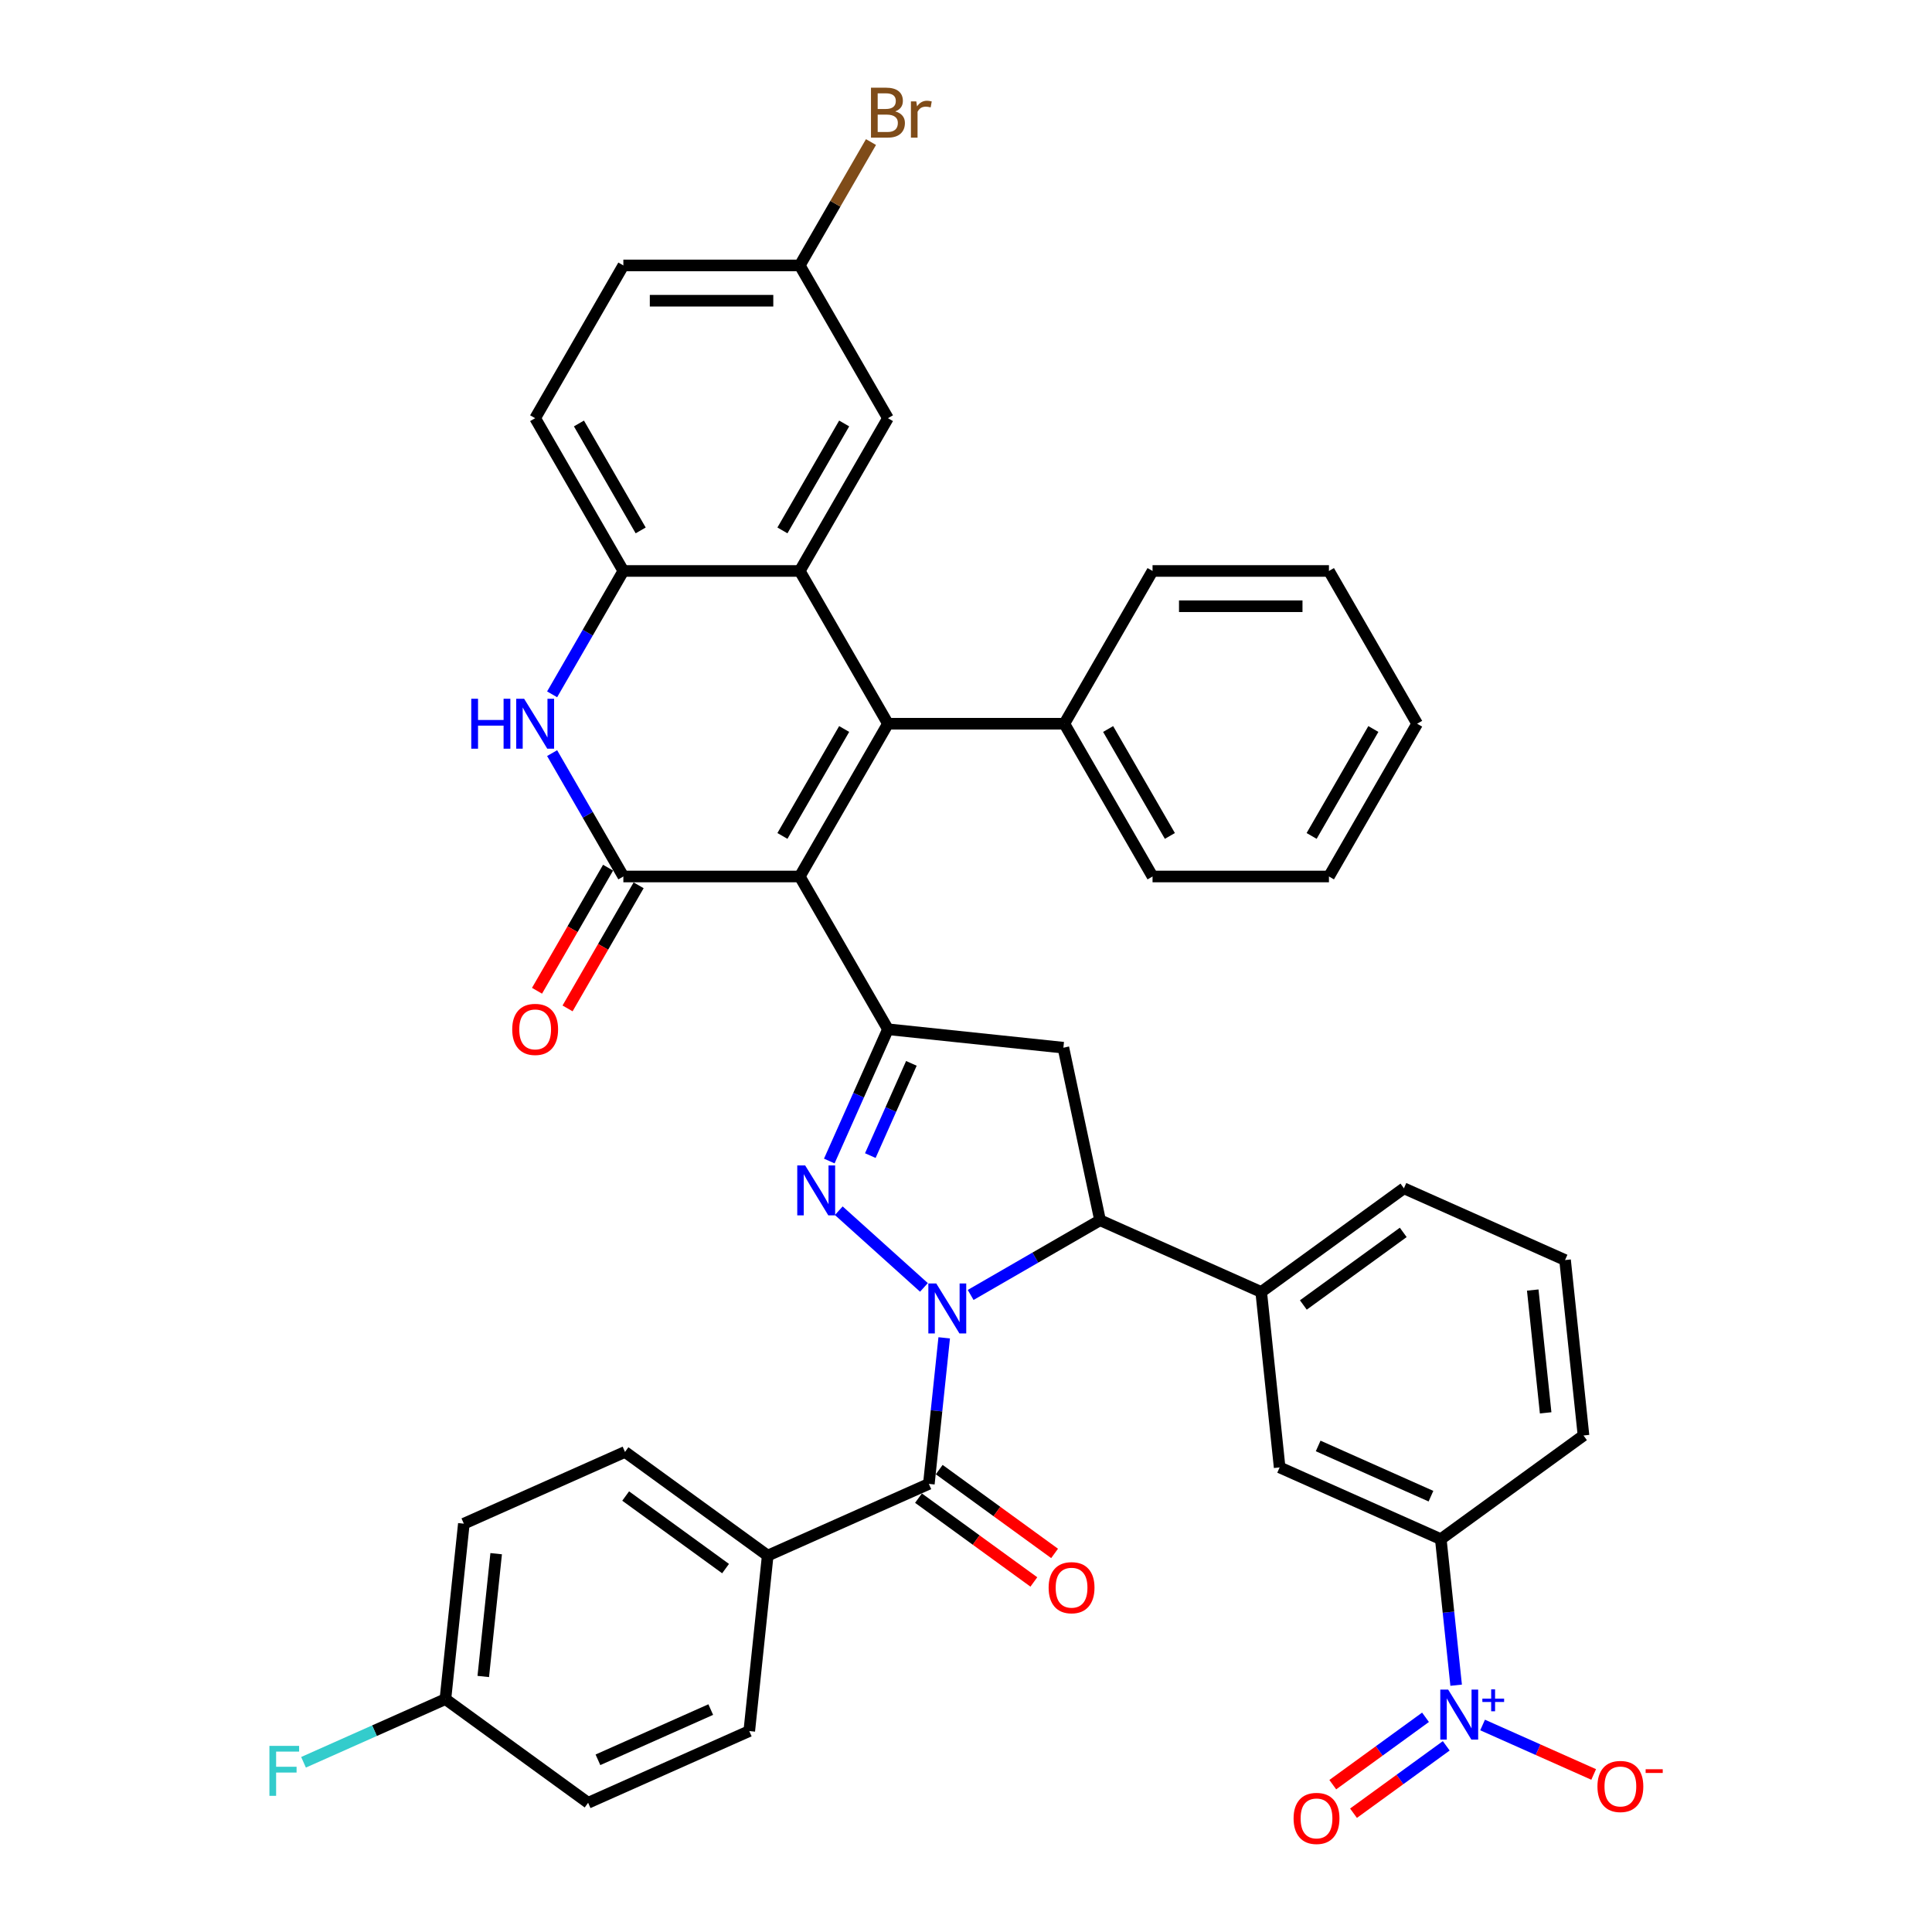 <?xml version='1.0' encoding='iso-8859-1'?>
<svg version='1.1' baseProfile='full'
              xmlns='http://www.w3.org/2000/svg'
                      xmlns:rdkit='http://www.rdkit.org/xml'
                      xmlns:xlink='http://www.w3.org/1999/xlink'
                  xml:space='preserve'
width='1000px' height='1000px' viewBox='0 0 1000 1000'>
<!-- END OF HEADER -->
<rect style='opacity:1.0;fill:#FFFFFF;stroke:none' width='1000' height='1000' x='0' y='0'> </rect>
<path class='bond-1' d='M 478.229,666.36 L 434.148,626.669' style='fill:none;fill-rule:evenodd;stroke:#0000FF;stroke-width:6px;stroke-linecap:butt;stroke-linejoin:miter;stroke-opacity:1' />
<path class='bond-6' d='M 502.406,670.265 L 535.897,650.929' style='fill:none;fill-rule:evenodd;stroke:#0000FF;stroke-width:6px;stroke-linecap:butt;stroke-linejoin:miter;stroke-opacity:1' />
<path class='bond-6' d='M 535.897,650.929 L 569.388,631.593' style='fill:none;fill-rule:evenodd;stroke:#000000;stroke-width:6px;stroke-linecap:butt;stroke-linejoin:miter;stroke-opacity:1' />
<path class='bond-7' d='M 488.719,692.456 L 484.746,730.252' style='fill:none;fill-rule:evenodd;stroke:#0000FF;stroke-width:6px;stroke-linecap:butt;stroke-linejoin:miter;stroke-opacity:1' />
<path class='bond-7' d='M 484.746,730.252 L 480.774,768.048' style='fill:none;fill-rule:evenodd;stroke:#000000;stroke-width:6px;stroke-linecap:butt;stroke-linejoin:miter;stroke-opacity:1' />
<path class='bond-0' d='M 413.951,453.671 L 459.602,532.741' style='fill:none;fill-rule:evenodd;stroke:#000000;stroke-width:6px;stroke-linecap:butt;stroke-linejoin:miter;stroke-opacity:1' />
<path class='bond-2' d='M 413.951,453.671 L 459.602,374.6' style='fill:none;fill-rule:evenodd;stroke:#000000;stroke-width:6px;stroke-linecap:butt;stroke-linejoin:miter;stroke-opacity:1' />
<path class='bond-2' d='M 404.984,432.68 L 436.94,377.33' style='fill:none;fill-rule:evenodd;stroke:#000000;stroke-width:6px;stroke-linecap:butt;stroke-linejoin:miter;stroke-opacity:1' />
<path class='bond-4' d='M 413.951,453.671 L 322.648,453.671' style='fill:none;fill-rule:evenodd;stroke:#000000;stroke-width:6px;stroke-linecap:butt;stroke-linejoin:miter;stroke-opacity:1' />
<path class='bond-3' d='M 429.238,600.94 L 444.42,566.841' style='fill:none;fill-rule:evenodd;stroke:#0000FF;stroke-width:6px;stroke-linecap:butt;stroke-linejoin:miter;stroke-opacity:1' />
<path class='bond-3' d='M 444.42,566.841 L 459.602,532.741' style='fill:none;fill-rule:evenodd;stroke:#000000;stroke-width:6px;stroke-linecap:butt;stroke-linejoin:miter;stroke-opacity:1' />
<path class='bond-3' d='M 450.475,598.137 L 461.102,574.268' style='fill:none;fill-rule:evenodd;stroke:#0000FF;stroke-width:6px;stroke-linecap:butt;stroke-linejoin:miter;stroke-opacity:1' />
<path class='bond-3' d='M 461.102,574.268 L 471.73,550.399' style='fill:none;fill-rule:evenodd;stroke:#000000;stroke-width:6px;stroke-linecap:butt;stroke-linejoin:miter;stroke-opacity:1' />
<path class='bond-5' d='M 459.602,374.6 L 413.951,295.529' style='fill:none;fill-rule:evenodd;stroke:#000000;stroke-width:6px;stroke-linecap:butt;stroke-linejoin:miter;stroke-opacity:1' />
<path class='bond-17' d='M 459.602,374.6 L 550.905,374.6' style='fill:none;fill-rule:evenodd;stroke:#000000;stroke-width:6px;stroke-linecap:butt;stroke-linejoin:miter;stroke-opacity:1' />
<path class='bond-40' d='M 459.602,532.741 L 550.405,542.285' style='fill:none;fill-rule:evenodd;stroke:#000000;stroke-width:6px;stroke-linecap:butt;stroke-linejoin:miter;stroke-opacity:1' />
<path class='bond-8' d='M 322.648,453.671 L 304.213,421.741' style='fill:none;fill-rule:evenodd;stroke:#000000;stroke-width:6px;stroke-linecap:butt;stroke-linejoin:miter;stroke-opacity:1' />
<path class='bond-8' d='M 304.213,421.741 L 285.778,389.811' style='fill:none;fill-rule:evenodd;stroke:#0000FF;stroke-width:6px;stroke-linecap:butt;stroke-linejoin:miter;stroke-opacity:1' />
<path class='bond-19' d='M 314.741,449.106 L 296.348,480.962' style='fill:none;fill-rule:evenodd;stroke:#000000;stroke-width:6px;stroke-linecap:butt;stroke-linejoin:miter;stroke-opacity:1' />
<path class='bond-19' d='M 296.348,480.962 L 277.956,512.819' style='fill:none;fill-rule:evenodd;stroke:#FF0000;stroke-width:6px;stroke-linecap:butt;stroke-linejoin:miter;stroke-opacity:1' />
<path class='bond-19' d='M 330.555,458.236 L 312.162,490.093' style='fill:none;fill-rule:evenodd;stroke:#000000;stroke-width:6px;stroke-linecap:butt;stroke-linejoin:miter;stroke-opacity:1' />
<path class='bond-19' d='M 312.162,490.093 L 293.77,521.949' style='fill:none;fill-rule:evenodd;stroke:#FF0000;stroke-width:6px;stroke-linecap:butt;stroke-linejoin:miter;stroke-opacity:1' />
<path class='bond-18' d='M 413.951,295.529 L 459.602,216.458' style='fill:none;fill-rule:evenodd;stroke:#000000;stroke-width:6px;stroke-linecap:butt;stroke-linejoin:miter;stroke-opacity:1' />
<path class='bond-18' d='M 404.984,274.538 L 436.94,219.189' style='fill:none;fill-rule:evenodd;stroke:#000000;stroke-width:6px;stroke-linecap:butt;stroke-linejoin:miter;stroke-opacity:1' />
<path class='bond-43' d='M 413.951,295.529 L 322.648,295.529' style='fill:none;fill-rule:evenodd;stroke:#000000;stroke-width:6px;stroke-linecap:butt;stroke-linejoin:miter;stroke-opacity:1' />
<path class='bond-10' d='M 569.388,631.593 L 550.405,542.285' style='fill:none;fill-rule:evenodd;stroke:#000000;stroke-width:6px;stroke-linecap:butt;stroke-linejoin:miter;stroke-opacity:1' />
<path class='bond-12' d='M 569.388,631.593 L 652.798,668.729' style='fill:none;fill-rule:evenodd;stroke:#000000;stroke-width:6px;stroke-linecap:butt;stroke-linejoin:miter;stroke-opacity:1' />
<path class='bond-15' d='M 480.774,768.048 L 397.364,805.184' style='fill:none;fill-rule:evenodd;stroke:#000000;stroke-width:6px;stroke-linecap:butt;stroke-linejoin:miter;stroke-opacity:1' />
<path class='bond-21' d='M 475.407,775.434 L 505.264,797.126' style='fill:none;fill-rule:evenodd;stroke:#000000;stroke-width:6px;stroke-linecap:butt;stroke-linejoin:miter;stroke-opacity:1' />
<path class='bond-21' d='M 505.264,797.126 L 535.121,818.819' style='fill:none;fill-rule:evenodd;stroke:#FF0000;stroke-width:6px;stroke-linecap:butt;stroke-linejoin:miter;stroke-opacity:1' />
<path class='bond-21' d='M 486.14,760.661 L 515.997,782.353' style='fill:none;fill-rule:evenodd;stroke:#000000;stroke-width:6px;stroke-linecap:butt;stroke-linejoin:miter;stroke-opacity:1' />
<path class='bond-21' d='M 515.997,782.353 L 545.854,804.046' style='fill:none;fill-rule:evenodd;stroke:#FF0000;stroke-width:6px;stroke-linecap:butt;stroke-linejoin:miter;stroke-opacity:1' />
<path class='bond-11' d='M 285.778,359.389 L 304.213,327.459' style='fill:none;fill-rule:evenodd;stroke:#0000FF;stroke-width:6px;stroke-linecap:butt;stroke-linejoin:miter;stroke-opacity:1' />
<path class='bond-11' d='M 304.213,327.459 L 322.648,295.529' style='fill:none;fill-rule:evenodd;stroke:#000000;stroke-width:6px;stroke-linecap:butt;stroke-linejoin:miter;stroke-opacity:1' />
<path class='bond-9' d='M 753.696,872.26 L 749.723,834.465' style='fill:none;fill-rule:evenodd;stroke:#0000FF;stroke-width:6px;stroke-linecap:butt;stroke-linejoin:miter;stroke-opacity:1' />
<path class='bond-9' d='M 749.723,834.465 L 745.751,796.669' style='fill:none;fill-rule:evenodd;stroke:#000000;stroke-width:6px;stroke-linecap:butt;stroke-linejoin:miter;stroke-opacity:1' />
<path class='bond-16' d='M 767.383,892.854 L 796.133,905.654' style='fill:none;fill-rule:evenodd;stroke:#0000FF;stroke-width:6px;stroke-linecap:butt;stroke-linejoin:miter;stroke-opacity:1' />
<path class='bond-16' d='M 796.133,905.654 L 824.883,918.454' style='fill:none;fill-rule:evenodd;stroke:#FF0000;stroke-width:6px;stroke-linecap:butt;stroke-linejoin:miter;stroke-opacity:1' />
<path class='bond-20' d='M 737.84,888.868 L 713.84,906.304' style='fill:none;fill-rule:evenodd;stroke:#0000FF;stroke-width:6px;stroke-linecap:butt;stroke-linejoin:miter;stroke-opacity:1' />
<path class='bond-20' d='M 713.84,906.304 L 689.841,923.741' style='fill:none;fill-rule:evenodd;stroke:#FF0000;stroke-width:6px;stroke-linecap:butt;stroke-linejoin:miter;stroke-opacity:1' />
<path class='bond-20' d='M 748.573,903.641 L 724.573,921.078' style='fill:none;fill-rule:evenodd;stroke:#0000FF;stroke-width:6px;stroke-linecap:butt;stroke-linejoin:miter;stroke-opacity:1' />
<path class='bond-20' d='M 724.573,921.078 L 700.574,938.514' style='fill:none;fill-rule:evenodd;stroke:#FF0000;stroke-width:6px;stroke-linecap:butt;stroke-linejoin:miter;stroke-opacity:1' />
<path class='bond-22' d='M 322.648,295.529 L 276.996,216.458' style='fill:none;fill-rule:evenodd;stroke:#000000;stroke-width:6px;stroke-linecap:butt;stroke-linejoin:miter;stroke-opacity:1' />
<path class='bond-22' d='M 331.614,274.538 L 299.658,219.189' style='fill:none;fill-rule:evenodd;stroke:#000000;stroke-width:6px;stroke-linecap:butt;stroke-linejoin:miter;stroke-opacity:1' />
<path class='bond-14' d='M 652.798,668.729 L 662.341,759.532' style='fill:none;fill-rule:evenodd;stroke:#000000;stroke-width:6px;stroke-linecap:butt;stroke-linejoin:miter;stroke-opacity:1' />
<path class='bond-32' d='M 652.798,668.729 L 726.663,615.063' style='fill:none;fill-rule:evenodd;stroke:#000000;stroke-width:6px;stroke-linecap:butt;stroke-linejoin:miter;stroke-opacity:1' />
<path class='bond-32' d='M 674.611,675.453 L 726.317,637.886' style='fill:none;fill-rule:evenodd;stroke:#000000;stroke-width:6px;stroke-linecap:butt;stroke-linejoin:miter;stroke-opacity:1' />
<path class='bond-13' d='M 745.751,796.669 L 662.341,759.532' style='fill:none;fill-rule:evenodd;stroke:#000000;stroke-width:6px;stroke-linecap:butt;stroke-linejoin:miter;stroke-opacity:1' />
<path class='bond-13' d='M 740.667,774.416 L 682.28,748.421' style='fill:none;fill-rule:evenodd;stroke:#000000;stroke-width:6px;stroke-linecap:butt;stroke-linejoin:miter;stroke-opacity:1' />
<path class='bond-42' d='M 745.751,796.669 L 819.617,743.002' style='fill:none;fill-rule:evenodd;stroke:#000000;stroke-width:6px;stroke-linecap:butt;stroke-linejoin:miter;stroke-opacity:1' />
<path class='bond-23' d='M 397.364,805.184 L 323.498,751.517' style='fill:none;fill-rule:evenodd;stroke:#000000;stroke-width:6px;stroke-linecap:butt;stroke-linejoin:miter;stroke-opacity:1' />
<path class='bond-23' d='M 375.551,811.907 L 323.845,774.34' style='fill:none;fill-rule:evenodd;stroke:#000000;stroke-width:6px;stroke-linecap:butt;stroke-linejoin:miter;stroke-opacity:1' />
<path class='bond-24' d='M 397.364,805.184 L 387.82,895.987' style='fill:none;fill-rule:evenodd;stroke:#000000;stroke-width:6px;stroke-linecap:butt;stroke-linejoin:miter;stroke-opacity:1' />
<path class='bond-35' d='M 550.905,374.6 L 596.557,453.671' style='fill:none;fill-rule:evenodd;stroke:#000000;stroke-width:6px;stroke-linecap:butt;stroke-linejoin:miter;stroke-opacity:1' />
<path class='bond-35' d='M 573.567,377.33 L 605.523,432.68' style='fill:none;fill-rule:evenodd;stroke:#000000;stroke-width:6px;stroke-linecap:butt;stroke-linejoin:miter;stroke-opacity:1' />
<path class='bond-36' d='M 550.905,374.6 L 596.557,295.529' style='fill:none;fill-rule:evenodd;stroke:#000000;stroke-width:6px;stroke-linecap:butt;stroke-linejoin:miter;stroke-opacity:1' />
<path class='bond-25' d='M 459.602,216.458 L 413.951,137.388' style='fill:none;fill-rule:evenodd;stroke:#000000;stroke-width:6px;stroke-linecap:butt;stroke-linejoin:miter;stroke-opacity:1' />
<path class='bond-27' d='M 276.996,216.458 L 322.648,137.388' style='fill:none;fill-rule:evenodd;stroke:#000000;stroke-width:6px;stroke-linecap:butt;stroke-linejoin:miter;stroke-opacity:1' />
<path class='bond-29' d='M 323.498,751.517 L 240.089,788.654' style='fill:none;fill-rule:evenodd;stroke:#000000;stroke-width:6px;stroke-linecap:butt;stroke-linejoin:miter;stroke-opacity:1' />
<path class='bond-28' d='M 387.82,895.987 L 304.411,933.123' style='fill:none;fill-rule:evenodd;stroke:#000000;stroke-width:6px;stroke-linecap:butt;stroke-linejoin:miter;stroke-opacity:1' />
<path class='bond-28' d='M 367.882,884.875 L 309.495,910.871' style='fill:none;fill-rule:evenodd;stroke:#000000;stroke-width:6px;stroke-linecap:butt;stroke-linejoin:miter;stroke-opacity:1' />
<path class='bond-30' d='M 413.951,137.388 L 432.385,105.458' style='fill:none;fill-rule:evenodd;stroke:#000000;stroke-width:6px;stroke-linecap:butt;stroke-linejoin:miter;stroke-opacity:1' />
<path class='bond-30' d='M 432.385,105.458 L 450.82,73.528' style='fill:none;fill-rule:evenodd;stroke:#7F4C19;stroke-width:6px;stroke-linecap:butt;stroke-linejoin:miter;stroke-opacity:1' />
<path class='bond-44' d='M 413.951,137.388 L 322.648,137.388' style='fill:none;fill-rule:evenodd;stroke:#000000;stroke-width:6px;stroke-linecap:butt;stroke-linejoin:miter;stroke-opacity:1' />
<path class='bond-44' d='M 400.255,155.648 L 336.343,155.648' style='fill:none;fill-rule:evenodd;stroke:#000000;stroke-width:6px;stroke-linecap:butt;stroke-linejoin:miter;stroke-opacity:1' />
<path class='bond-26' d='M 230.545,879.457 L 304.411,933.123' style='fill:none;fill-rule:evenodd;stroke:#000000;stroke-width:6px;stroke-linecap:butt;stroke-linejoin:miter;stroke-opacity:1' />
<path class='bond-31' d='M 230.545,879.457 L 193.826,895.805' style='fill:none;fill-rule:evenodd;stroke:#000000;stroke-width:6px;stroke-linecap:butt;stroke-linejoin:miter;stroke-opacity:1' />
<path class='bond-31' d='M 193.826,895.805 L 157.106,912.154' style='fill:none;fill-rule:evenodd;stroke:#33CCCC;stroke-width:6px;stroke-linecap:butt;stroke-linejoin:miter;stroke-opacity:1' />
<path class='bond-41' d='M 230.545,879.457 L 240.089,788.654' style='fill:none;fill-rule:evenodd;stroke:#000000;stroke-width:6px;stroke-linecap:butt;stroke-linejoin:miter;stroke-opacity:1' />
<path class='bond-41' d='M 250.137,867.745 L 256.818,804.183' style='fill:none;fill-rule:evenodd;stroke:#000000;stroke-width:6px;stroke-linecap:butt;stroke-linejoin:miter;stroke-opacity:1' />
<path class='bond-34' d='M 726.663,615.063 L 810.073,652.199' style='fill:none;fill-rule:evenodd;stroke:#000000;stroke-width:6px;stroke-linecap:butt;stroke-linejoin:miter;stroke-opacity:1' />
<path class='bond-33' d='M 819.617,743.002 L 810.073,652.199' style='fill:none;fill-rule:evenodd;stroke:#000000;stroke-width:6px;stroke-linecap:butt;stroke-linejoin:miter;stroke-opacity:1' />
<path class='bond-33' d='M 800.025,731.29 L 793.344,667.728' style='fill:none;fill-rule:evenodd;stroke:#000000;stroke-width:6px;stroke-linecap:butt;stroke-linejoin:miter;stroke-opacity:1' />
<path class='bond-37' d='M 596.557,453.671 L 687.86,453.671' style='fill:none;fill-rule:evenodd;stroke:#000000;stroke-width:6px;stroke-linecap:butt;stroke-linejoin:miter;stroke-opacity:1' />
<path class='bond-38' d='M 596.557,295.529 L 687.86,295.529' style='fill:none;fill-rule:evenodd;stroke:#000000;stroke-width:6px;stroke-linecap:butt;stroke-linejoin:miter;stroke-opacity:1' />
<path class='bond-38' d='M 610.252,313.79 L 674.165,313.79' style='fill:none;fill-rule:evenodd;stroke:#000000;stroke-width:6px;stroke-linecap:butt;stroke-linejoin:miter;stroke-opacity:1' />
<path class='bond-45' d='M 687.86,453.671 L 733.512,374.6' style='fill:none;fill-rule:evenodd;stroke:#000000;stroke-width:6px;stroke-linecap:butt;stroke-linejoin:miter;stroke-opacity:1' />
<path class='bond-45' d='M 678.894,432.68 L 710.85,377.33' style='fill:none;fill-rule:evenodd;stroke:#000000;stroke-width:6px;stroke-linecap:butt;stroke-linejoin:miter;stroke-opacity:1' />
<path class='bond-39' d='M 687.86,295.529 L 733.512,374.6' style='fill:none;fill-rule:evenodd;stroke:#000000;stroke-width:6px;stroke-linecap:butt;stroke-linejoin:miter;stroke-opacity:1' />
<path  class='atom-0' d='M 484.602 664.316
L 493.075 678.012
Q 493.915 679.363, 495.266 681.81
Q 496.617 684.257, 496.69 684.403
L 496.69 664.316
L 500.123 664.316
L 500.123 690.173
L 496.581 690.173
L 487.487 675.199
Q 486.428 673.446, 485.296 671.438
Q 484.2 669.429, 483.871 668.808
L 483.871 690.173
L 480.511 690.173
L 480.511 664.316
L 484.602 664.316
' fill='#0000FF'/>
<path  class='atom-2' d='M 416.75 603.222
L 425.223 616.918
Q 426.063 618.269, 427.415 620.716
Q 428.766 623.163, 428.839 623.309
L 428.839 603.222
L 432.272 603.222
L 432.272 629.08
L 428.729 629.08
L 419.636 614.106
Q 418.576 612.353, 417.444 610.344
Q 416.349 608.335, 416.02 607.715
L 416.02 629.08
L 412.66 629.08
L 412.66 603.222
L 416.75 603.222
' fill='#0000FF'/>
<path  class='atom-9' d='M 243.926 361.671
L 247.432 361.671
L 247.432 372.664
L 260.653 372.664
L 260.653 361.671
L 264.159 361.671
L 264.159 387.528
L 260.653 387.528
L 260.653 375.586
L 247.432 375.586
L 247.432 387.528
L 243.926 387.528
L 243.926 361.671
' fill='#0000FF'/>
<path  class='atom-9' d='M 271.281 361.671
L 279.754 375.367
Q 280.594 376.718, 281.945 379.165
Q 283.296 381.612, 283.369 381.758
L 283.369 361.671
L 286.802 361.671
L 286.802 387.528
L 283.26 387.528
L 274.166 372.555
Q 273.107 370.802, 271.975 368.793
Q 270.879 366.784, 270.55 366.164
L 270.55 387.528
L 267.19 387.528
L 267.19 361.671
L 271.281 361.671
' fill='#0000FF'/>
<path  class='atom-10' d='M 749.579 874.543
L 758.052 888.239
Q 758.892 889.59, 760.243 892.037
Q 761.595 894.484, 761.668 894.63
L 761.668 874.543
L 765.101 874.543
L 765.101 900.4
L 761.558 900.4
L 752.464 885.426
Q 751.405 883.673, 750.273 881.665
Q 749.177 879.656, 748.849 879.035
L 748.849 900.4
L 745.489 900.4
L 745.489 874.543
L 749.579 874.543
' fill='#0000FF'/>
<path  class='atom-10' d='M 767.27 879.204
L 771.826 879.204
L 771.826 874.407
L 773.85 874.407
L 773.85 879.204
L 778.527 879.204
L 778.527 880.939
L 773.85 880.939
L 773.85 885.76
L 771.826 885.76
L 771.826 880.939
L 767.27 880.939
L 767.27 879.204
' fill='#0000FF'/>
<path  class='atom-17' d='M 826.835 924.681
Q 826.835 918.472, 829.903 915.003
Q 832.97 911.533, 838.704 911.533
Q 844.438 911.533, 847.506 915.003
Q 850.574 918.472, 850.574 924.681
Q 850.574 930.963, 847.469 934.542
Q 844.365 938.084, 838.704 938.084
Q 833.007 938.084, 829.903 934.542
Q 826.835 930.999, 826.835 924.681
M 838.704 935.163
Q 842.649 935.163, 844.767 932.533
Q 846.922 929.867, 846.922 924.681
Q 846.922 919.604, 844.767 917.048
Q 842.649 914.455, 838.704 914.455
Q 834.76 914.455, 832.605 917.011
Q 830.487 919.568, 830.487 924.681
Q 830.487 929.903, 832.605 932.533
Q 834.76 935.163, 838.704 935.163
' fill='#FF0000'/>
<path  class='atom-17' d='M 851.779 915.754
L 860.625 915.754
L 860.625 917.682
L 851.779 917.682
L 851.779 915.754
' fill='#FF0000'/>
<path  class='atom-20' d='M 265.127 532.815
Q 265.127 526.606, 268.195 523.136
Q 271.262 519.667, 276.996 519.667
Q 282.73 519.667, 285.798 523.136
Q 288.866 526.606, 288.866 532.815
Q 288.866 539.096, 285.761 542.675
Q 282.657 546.218, 276.996 546.218
Q 271.299 546.218, 268.195 542.675
Q 265.127 539.133, 265.127 532.815
M 276.996 543.296
Q 280.94 543.296, 283.059 540.667
Q 285.213 538.001, 285.213 532.815
Q 285.213 527.738, 283.059 525.182
Q 280.94 522.589, 276.996 522.589
Q 273.052 522.589, 270.897 525.145
Q 268.779 527.702, 268.779 532.815
Q 268.779 538.037, 270.897 540.667
Q 273.052 543.296, 276.996 543.296
' fill='#FF0000'/>
<path  class='atom-21' d='M 669.56 941.211
Q 669.56 935.003, 672.627 931.533
Q 675.695 928.064, 681.429 928.064
Q 687.163 928.064, 690.231 931.533
Q 693.298 935.003, 693.298 941.211
Q 693.298 947.493, 690.194 951.072
Q 687.09 954.615, 681.429 954.615
Q 675.732 954.615, 672.627 951.072
Q 669.56 947.529, 669.56 941.211
M 681.429 951.693
Q 685.373 951.693, 687.492 949.063
Q 689.646 946.397, 689.646 941.211
Q 689.646 936.135, 687.492 933.578
Q 685.373 930.985, 681.429 930.985
Q 677.485 930.985, 675.33 933.542
Q 673.212 936.098, 673.212 941.211
Q 673.212 946.434, 675.33 949.063
Q 677.485 951.693, 681.429 951.693
' fill='#FF0000'/>
<path  class='atom-22' d='M 542.77 821.787
Q 542.77 815.579, 545.838 812.109
Q 548.906 808.64, 554.639 808.64
Q 560.373 808.64, 563.441 812.109
Q 566.509 815.579, 566.509 821.787
Q 566.509 828.069, 563.404 831.648
Q 560.3 835.191, 554.639 835.191
Q 548.942 835.191, 545.838 831.648
Q 542.77 828.105, 542.77 821.787
M 554.639 832.269
Q 558.584 832.269, 560.702 829.639
Q 562.857 826.973, 562.857 821.787
Q 562.857 816.711, 560.702 814.154
Q 558.584 811.561, 554.639 811.561
Q 550.695 811.561, 548.54 814.118
Q 546.422 816.674, 546.422 821.787
Q 546.422 827.01, 548.54 829.639
Q 550.695 832.269, 554.639 832.269
' fill='#FF0000'/>
<path  class='atom-31' d='M 463.382 57.659
Q 465.866 58.353, 467.107 59.887
Q 468.386 61.385, 468.386 63.612
Q 468.386 67.192, 466.085 69.237
Q 463.821 71.245, 459.511 71.245
L 450.819 71.245
L 450.819 45.388
L 458.452 45.388
Q 462.871 45.388, 465.099 47.178
Q 467.327 48.967, 467.327 52.254
Q 467.327 56.162, 463.382 57.659
M 454.288 48.31
L 454.288 56.418
L 458.452 56.418
Q 461.008 56.418, 462.323 55.395
Q 463.674 54.336, 463.674 52.254
Q 463.674 48.31, 458.452 48.31
L 454.288 48.31
M 459.511 68.324
Q 462.031 68.324, 463.382 67.118
Q 464.734 65.913, 464.734 63.612
Q 464.734 61.494, 463.236 60.435
Q 461.775 59.339, 458.963 59.339
L 454.288 59.339
L 454.288 68.324
L 459.511 68.324
' fill='#7F4C19'/>
<path  class='atom-31' d='M 474.266 52.473
L 474.667 55.066
Q 476.639 52.145, 479.853 52.145
Q 480.876 52.145, 482.264 52.51
L 481.716 55.578
Q 480.146 55.212, 479.269 55.212
Q 477.735 55.212, 476.713 55.833
Q 475.726 56.418, 474.923 57.842
L 474.923 71.245
L 471.49 71.245
L 471.49 52.473
L 474.266 52.473
' fill='#7F4C19'/>
<path  class='atom-32' d='M 139.448 903.664
L 154.823 903.664
L 154.823 906.623
L 142.917 906.623
L 142.917 914.475
L 153.509 914.475
L 153.509 917.469
L 142.917 917.469
L 142.917 929.521
L 139.448 929.521
L 139.448 903.664
' fill='#33CCCC'/>
</svg>
